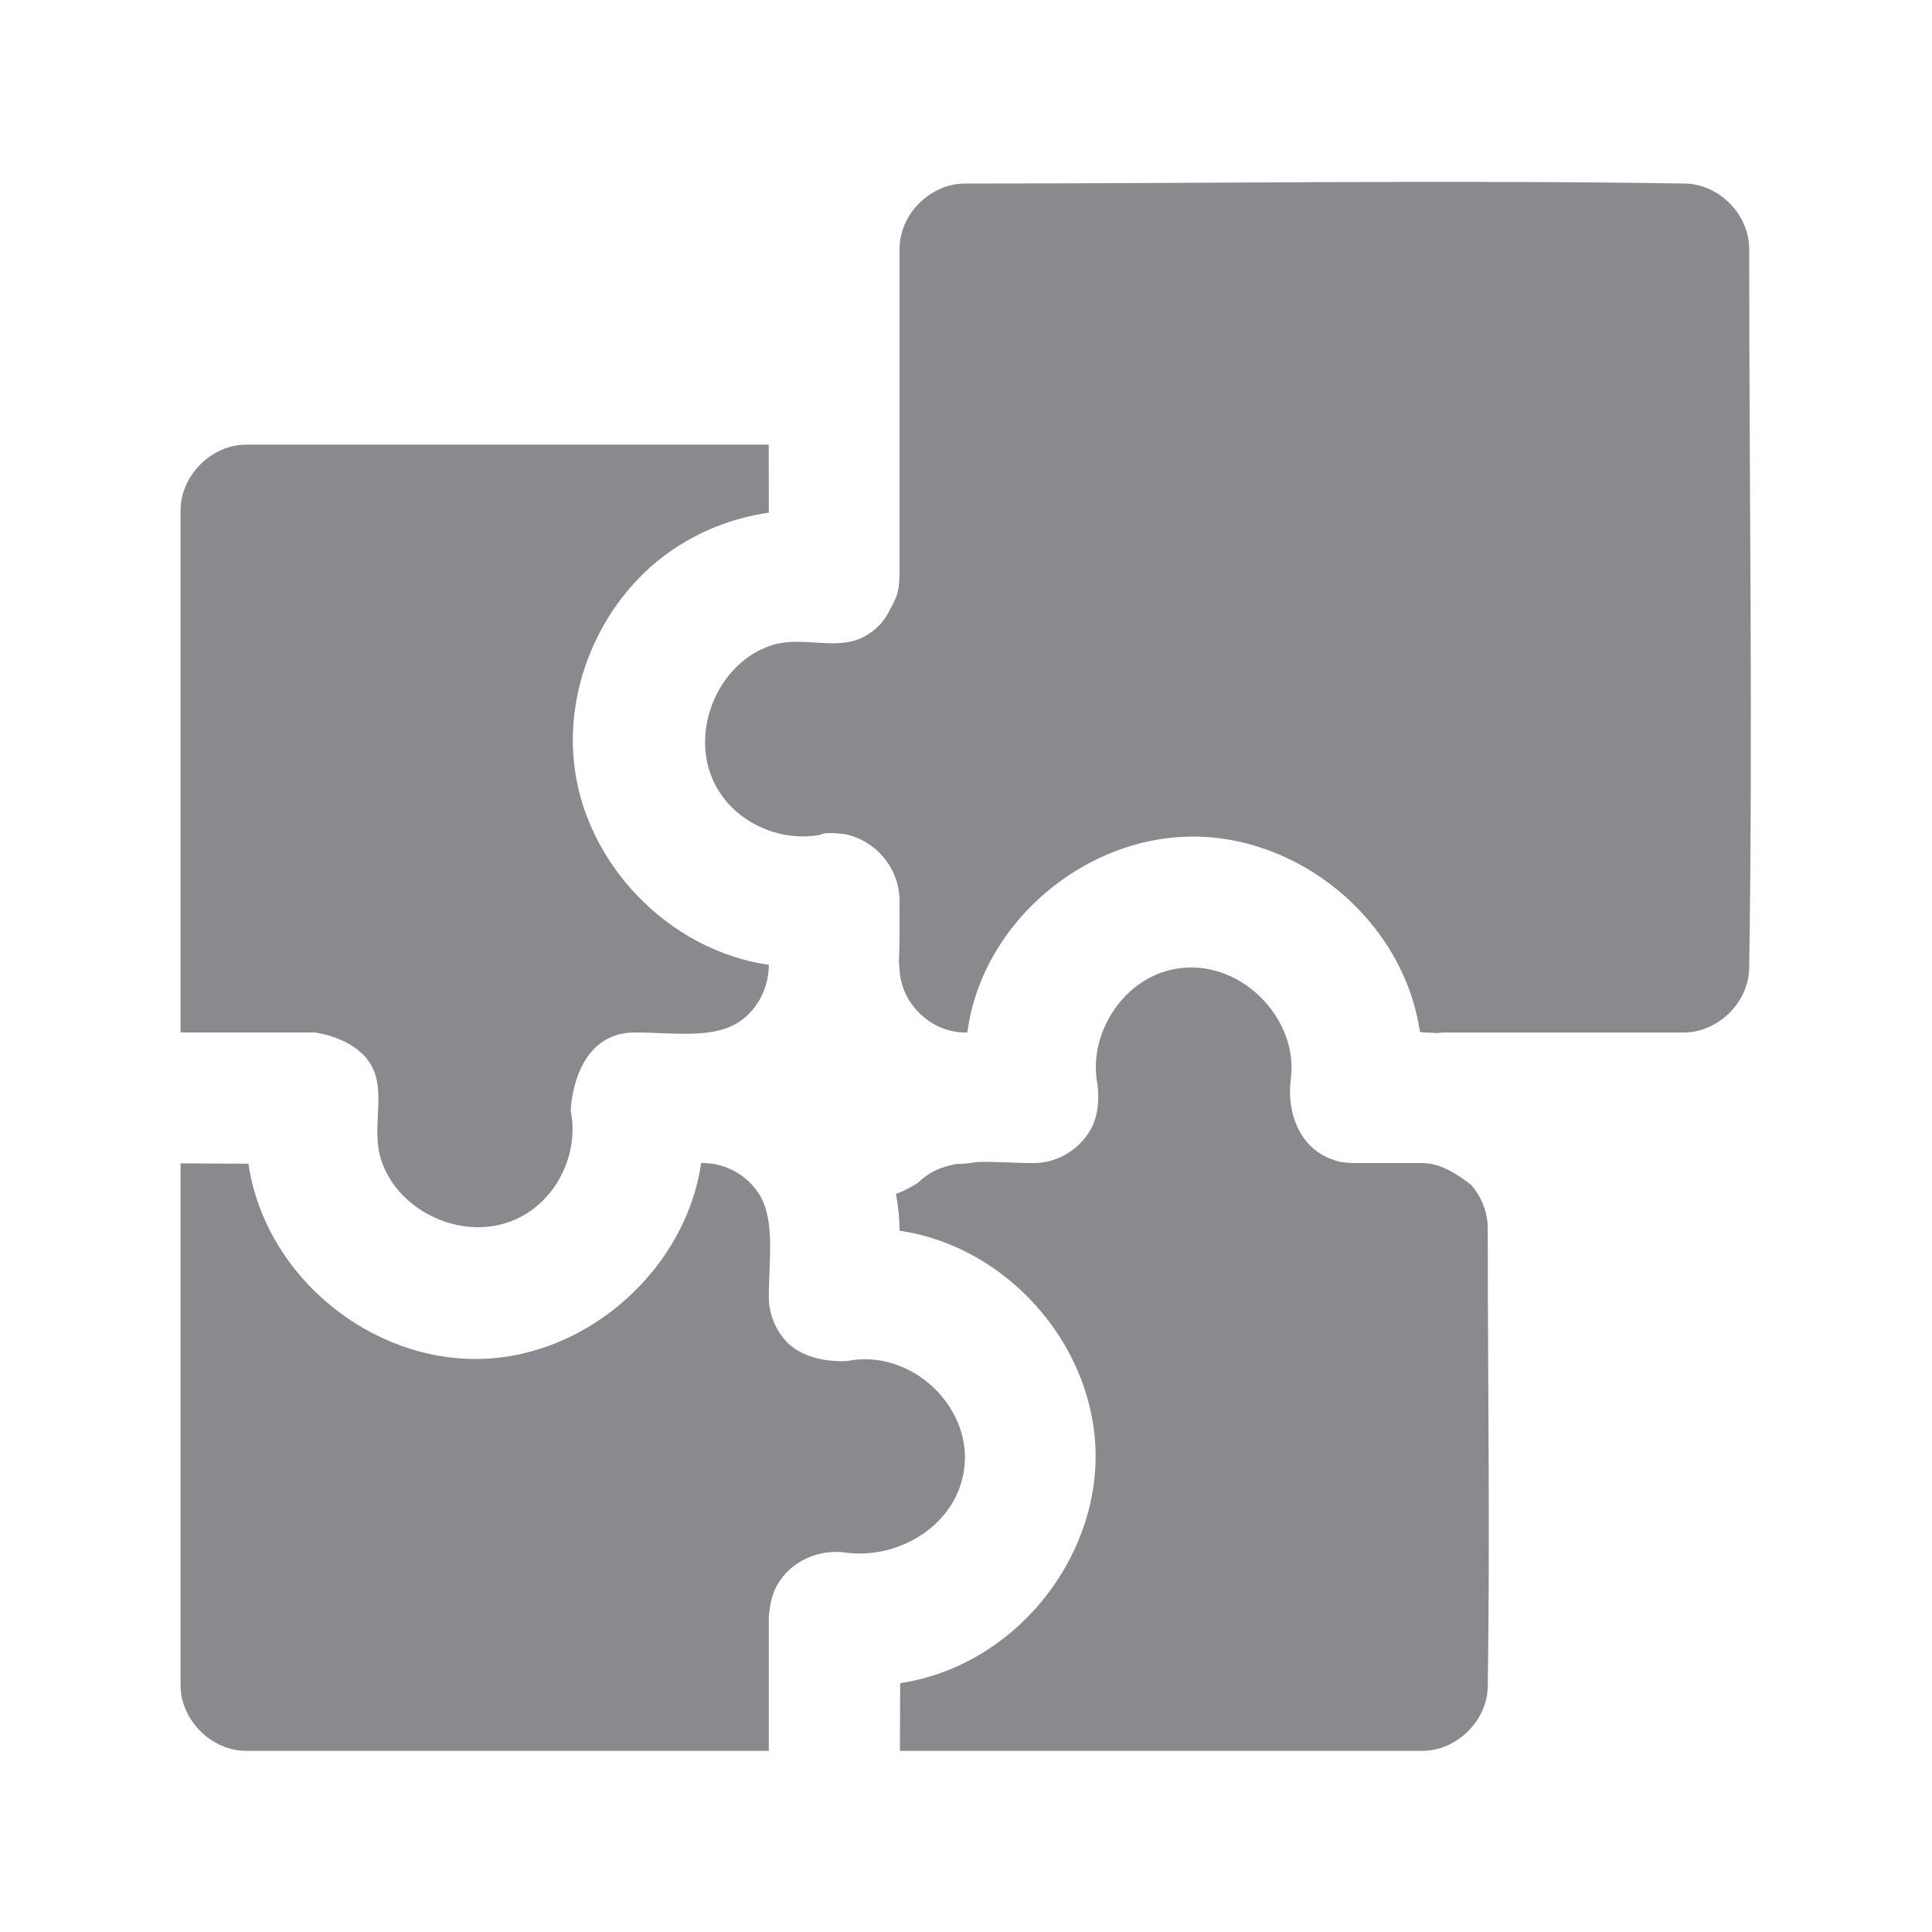 <svg width="32" height="32" viewBox="0 0 32 32" fill="none" xmlns="http://www.w3.org/2000/svg">
<g clip-path="url(#clip0_331_2393)">
<path fill-rule="evenodd" clip-rule="evenodd" d="M11.648 19.264C11.636 19.264 11.624 19.264 11.613 19.264C11.365 20.994 9.771 22.451 7.984 22.507C6.157 22.566 4.395 21.154 4.114 19.275L2.991 19.269V27.916C2.991 28.483 3.495 28.998 4.076 29H12.734V26.782C12.734 26.782 12.75 26.505 12.838 26.319C13.03 25.913 13.478 25.667 13.951 25.709C14.921 25.866 15.962 25.193 15.982 24.164C16 23.202 15.034 22.341 14.029 22.543C14.029 22.543 13.368 22.599 13.015 22.209C12.872 22.052 12.777 21.852 12.746 21.641C12.735 21.57 12.737 21.553 12.734 21.482C12.734 20.879 12.84 20.236 12.588 19.803C12.4 19.482 12.043 19.273 11.672 19.265L11.648 19.264Z" fill="#8A8A8E"/>
<path fill-rule="evenodd" clip-rule="evenodd" d="M24.363 19.622C24.12 19.437 23.859 19.265 23.558 19.264H22.423C22.207 19.257 22.148 19.236 22.036 19.192C21.531 19 21.303 18.43 21.381 17.858C21.517 16.803 20.411 15.743 19.288 16.092C18.535 16.327 18.026 17.174 18.177 17.957C18.177 17.957 18.244 18.358 18.082 18.675C17.922 18.989 17.6 19.213 17.25 19.256C17.192 19.264 17.177 19.263 17.118 19.264C16.806 19.264 16.481 19.236 16.174 19.247C16.069 19.268 15.959 19.279 15.845 19.279C15.606 19.321 15.389 19.409 15.214 19.583C15.214 19.583 15.062 19.692 14.839 19.776C14.879 19.976 14.899 20.18 14.899 20.385C16.649 20.636 18.088 22.228 18.145 24.011C18.203 25.837 16.789 27.597 14.91 27.878L14.905 29H23.558C24.119 29 24.63 28.512 24.642 27.938C24.681 25.408 24.642 22.878 24.642 20.348C24.642 20.079 24.54 19.82 24.363 19.622ZM12.733 7.365H4.075C3.509 7.365 2.993 7.87 2.991 8.449V17.101H5.211C5.211 17.101 5.869 17.176 6.139 17.627C6.404 18.069 6.15 18.652 6.303 19.177C6.578 20.121 7.835 20.662 8.728 20.096C9.282 19.746 9.583 19.046 9.453 18.395C9.453 18.395 9.479 17.243 10.355 17.112C10.426 17.102 10.444 17.104 10.514 17.101C11.118 17.101 11.762 17.206 12.196 16.954C12.517 16.767 12.714 16.408 12.733 16.038C12.733 16.025 12.734 16.011 12.734 15.998C12.734 15.992 12.734 15.986 12.734 15.981C11.077 15.744 9.676 14.3 9.506 12.62C9.372 11.303 9.987 9.935 11.063 9.16C11.556 8.805 12.134 8.578 12.734 8.491C12.734 8.116 12.733 7.741 12.733 7.365Z" fill="#8A8A8E"/>
<path fill-rule="evenodd" clip-rule="evenodd" d="M23.808 17.111C23.847 17.106 23.887 17.103 23.928 17.102C25.248 17.102 26.568 17.102 27.889 17.102C28.447 17.102 28.959 16.614 28.972 16.039C29.034 12.068 28.972 8.095 28.972 4.122C28.972 3.559 28.482 3.052 27.91 3.04C23.935 2.978 19.959 3.04 15.984 3.04C15.419 3.04 14.901 3.536 14.899 4.122V9.529C14.889 9.8 14.855 9.873 14.787 10.009C14.777 10.031 14.765 10.052 14.753 10.071C14.657 10.289 14.488 10.473 14.239 10.579C13.803 10.764 13.269 10.532 12.784 10.687C11.823 10.992 11.323 12.322 11.969 13.195C12.332 13.688 12.988 13.942 13.591 13.826C13.591 13.826 13.64 13.769 14.001 13.817C14.503 13.923 14.88 14.364 14.899 14.884C14.899 15.237 14.905 15.59 14.888 15.938C14.895 15.98 14.898 16.023 14.9 16.066C14.926 16.615 15.41 17.099 15.985 17.102H15.988C15.999 17.102 16.01 17.102 16.021 17.102C16.044 16.941 16.076 16.784 16.119 16.629C16.547 15.091 18.041 13.909 19.65 13.858C21.477 13.8 23.238 15.212 23.519 17.091C23.519 17.091 23.569 17.102 23.6 17.102C23.67 17.103 23.739 17.106 23.808 17.111Z" fill="#8A8A8E"/>
</g>
<defs>
<clipPath id="clip0_331_2393">
<rect width="32" height="32" fill="white"/>
</clipPath>
</defs>
</svg>
